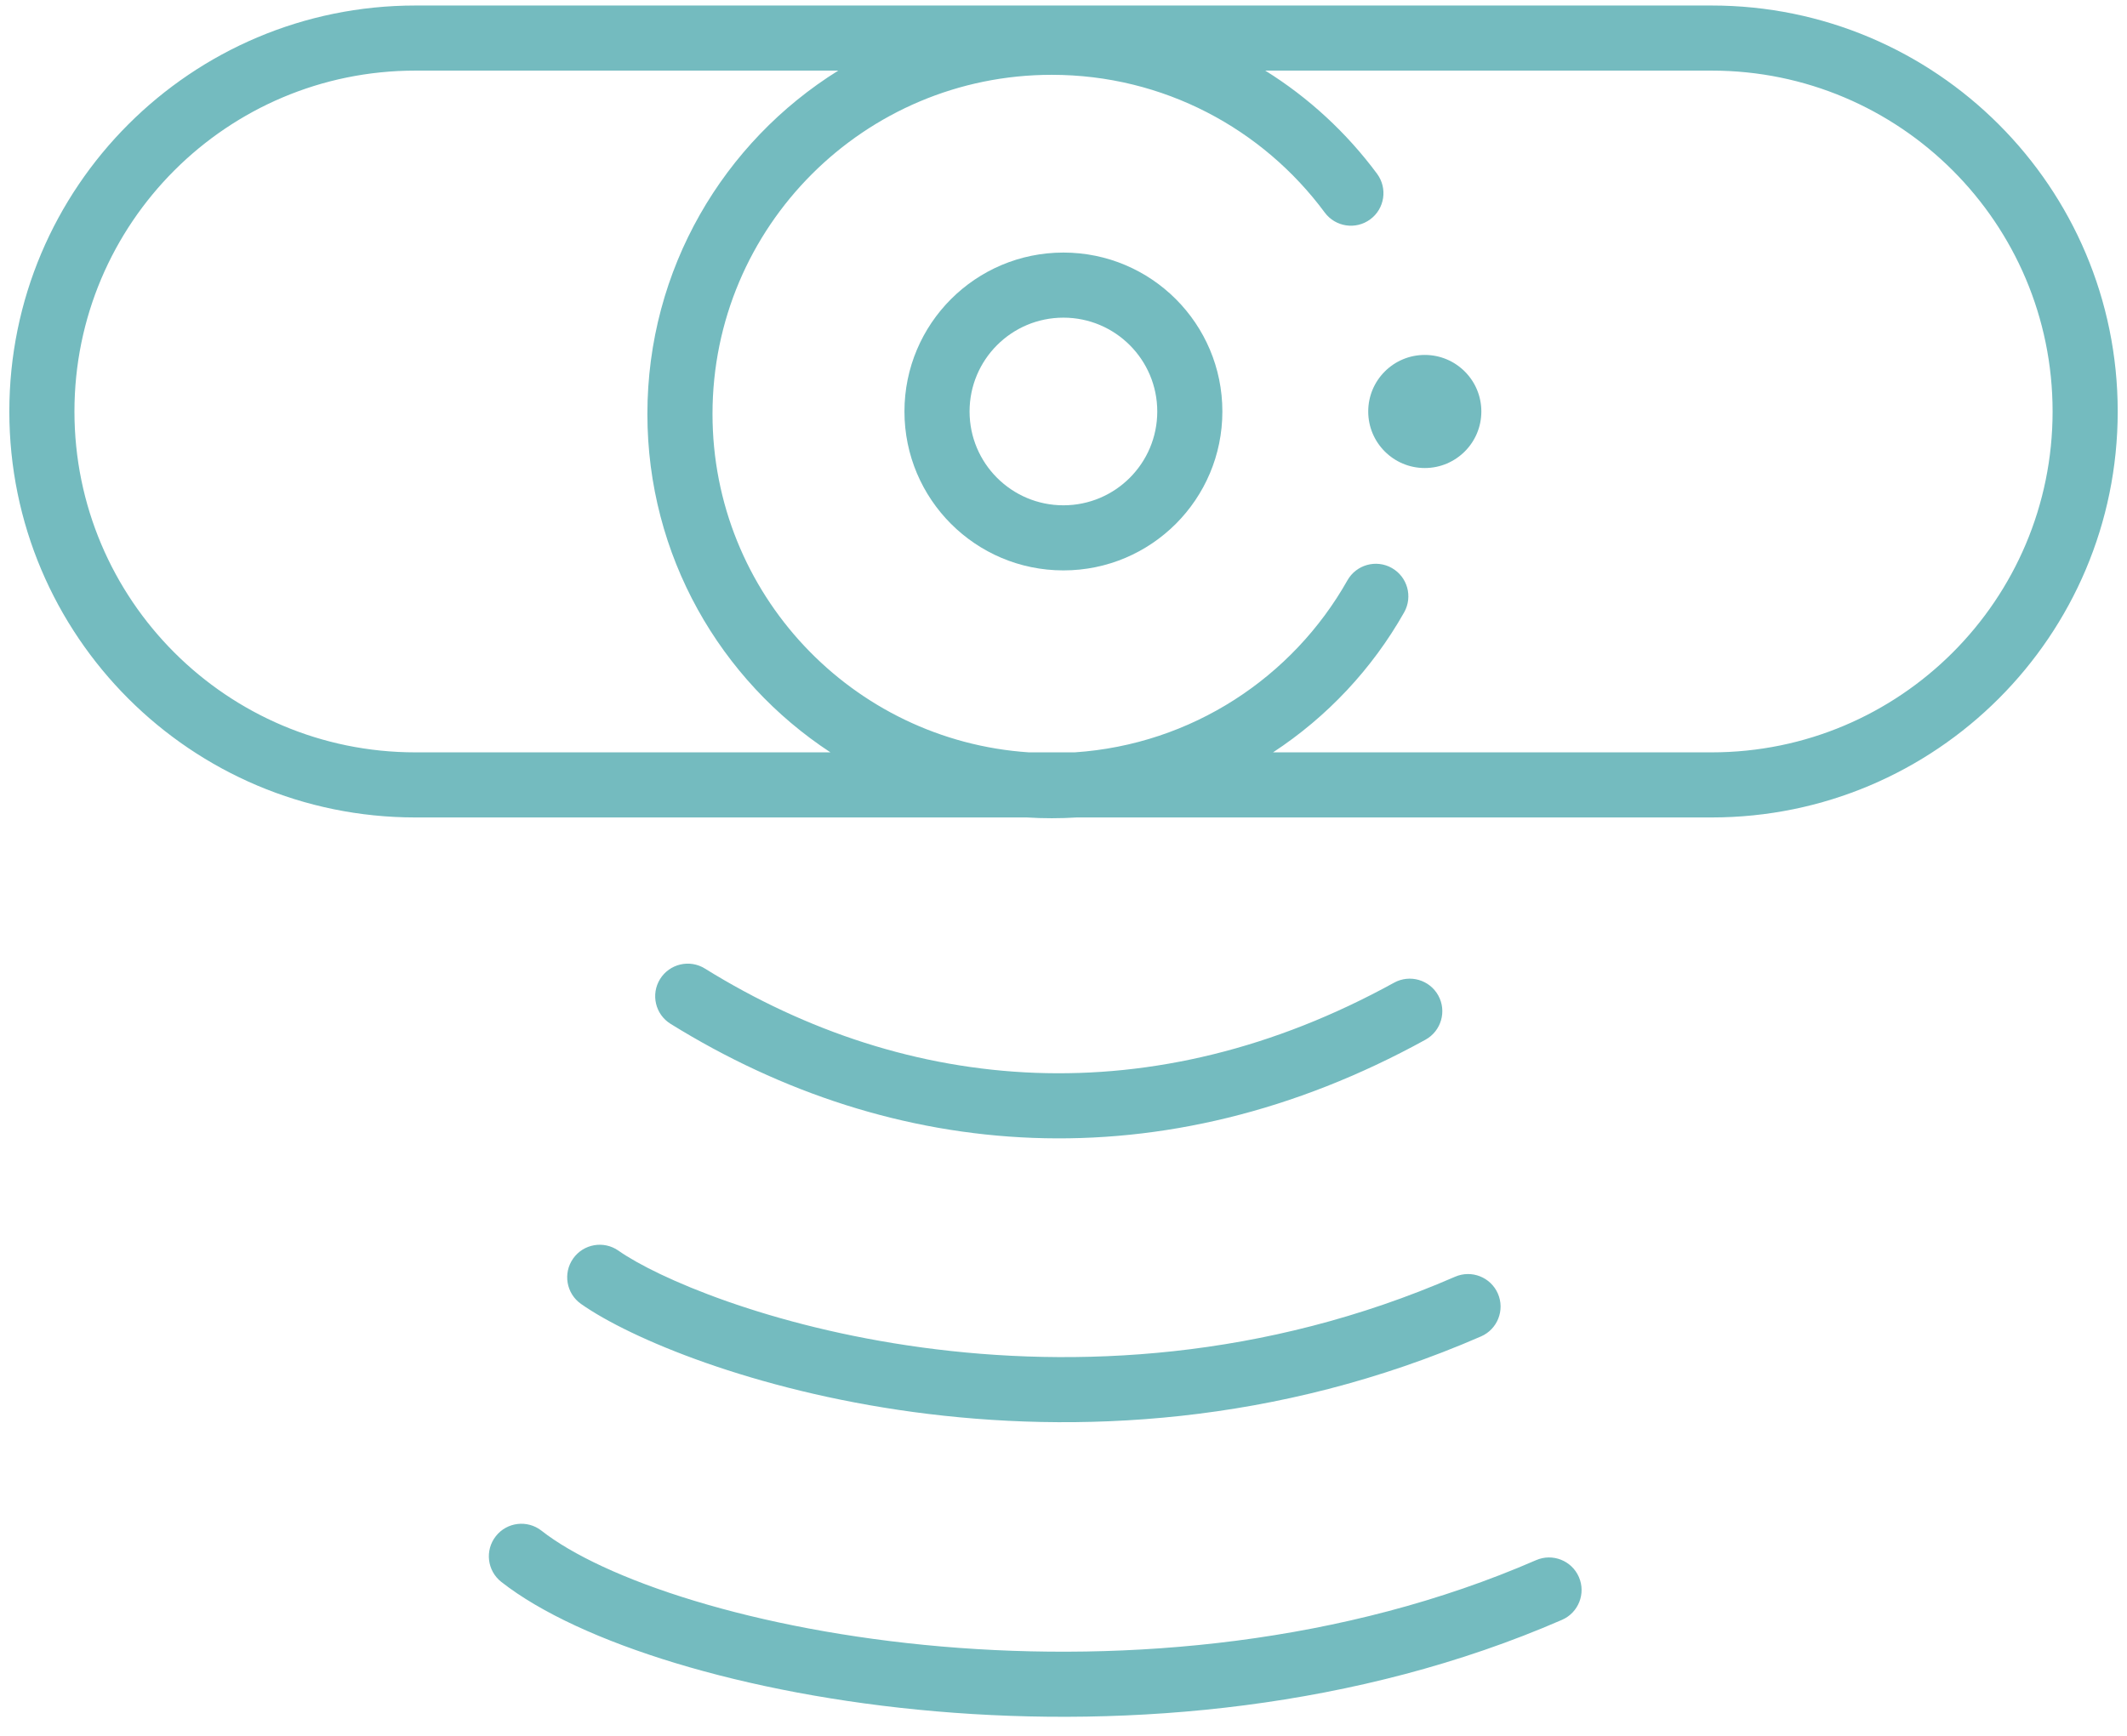 <svg width="49" height="40" viewBox="0 0 49 40" fill="none" xmlns="http://www.w3.org/2000/svg">
<path fill-rule="evenodd" clip-rule="evenodd" d="M28.16 9.482C28.16 11.505 26.521 13.144 24.498 13.144C22.476 13.144 20.836 11.505 20.836 9.482C20.836 7.459 22.476 5.82 24.498 5.82C26.521 5.82 28.16 7.459 28.16 9.482ZM26.66 9.482C26.66 10.676 25.692 11.644 24.498 11.644C23.304 11.644 22.336 10.676 22.336 9.482C22.336 8.288 23.304 7.32 24.498 7.32C25.692 7.32 26.66 8.288 26.66 9.482Z" fill="#74BBBF"/>
<path d="M32.823 10.785C33.542 10.785 34.126 10.202 34.126 9.482C34.126 8.762 33.542 8.179 32.823 8.179C32.103 8.179 31.52 8.762 31.52 9.482C31.52 10.202 32.103 10.785 32.823 10.785Z" fill="#74BBBF"/>
<path fill-rule="evenodd" clip-rule="evenodd" d="M9.57 18.837H23.654C23.844 18.849 24.036 18.855 24.229 18.855C24.423 18.855 24.614 18.849 24.805 18.837H39.431C44.597 18.837 48.786 14.649 48.786 9.482C48.786 4.315 44.597 0.127 39.431 0.127H9.57C4.403 0.127 0.215 4.315 0.215 9.482C0.215 14.649 4.403 18.837 9.57 18.837ZM39.431 1.627H29.148C30.15 2.251 31.024 3.06 31.724 4.005C31.97 4.339 31.9 4.808 31.567 5.054C31.234 5.301 30.764 5.23 30.518 4.897C29.093 2.971 26.807 1.724 24.229 1.724C19.913 1.724 16.414 5.223 16.414 9.539C16.414 13.678 19.632 17.066 23.703 17.337H24.756C27.456 17.157 29.781 15.607 31.041 13.373C31.245 13.012 31.703 12.885 32.063 13.088C32.424 13.292 32.551 13.749 32.348 14.11C31.613 15.412 30.574 16.52 29.327 17.337H39.431C43.769 17.337 47.286 13.82 47.286 9.482C47.286 5.144 43.769 1.627 39.431 1.627ZM9.57 1.627H19.311C16.671 3.271 14.914 6.2 14.914 9.539C14.914 12.802 16.592 15.673 19.131 17.337H9.57C5.232 17.337 1.715 13.82 1.715 9.482C1.715 5.144 5.232 1.627 9.57 1.627Z" fill="#74BBBF"/>
<path d="M15.206 22.561C15.425 22.209 15.887 22.1 16.239 22.319C20.934 25.23 26.553 25.707 32.115 22.645C32.478 22.445 32.934 22.578 33.134 22.94C33.334 23.303 33.201 23.759 32.838 23.959C26.779 27.295 20.581 26.777 15.448 23.593C15.096 23.375 14.988 22.913 15.206 22.561Z" fill="#74BBBF"/>
<path d="M14.248 28.82C13.909 28.582 13.441 28.663 13.203 29.002C12.965 29.341 13.046 29.808 13.385 30.047C14.517 30.844 17.357 32.038 21.042 32.538C24.753 33.041 29.395 32.853 34.118 30.796C34.498 30.631 34.672 30.189 34.507 29.809C34.341 29.429 33.899 29.256 33.52 29.421C29.1 31.345 24.746 31.527 21.244 31.051C17.717 30.573 15.127 29.439 14.248 28.82Z" fill="#74BBBF"/>
<path d="M11.422 35.4C11.677 35.074 12.149 35.017 12.475 35.273C13.172 35.82 14.381 36.399 15.997 36.888C17.598 37.374 19.548 37.756 21.688 37.941C25.974 38.31 30.958 37.879 35.386 35.952C35.765 35.786 36.207 35.96 36.373 36.34C36.538 36.72 36.364 37.162 35.984 37.327C31.269 39.38 26.021 39.82 21.559 39.435C19.325 39.243 17.271 38.842 15.562 38.324C13.867 37.81 12.457 37.165 11.549 36.453C11.223 36.197 11.166 35.726 11.422 35.4Z" fill="#74BBBF"/>
</svg>
